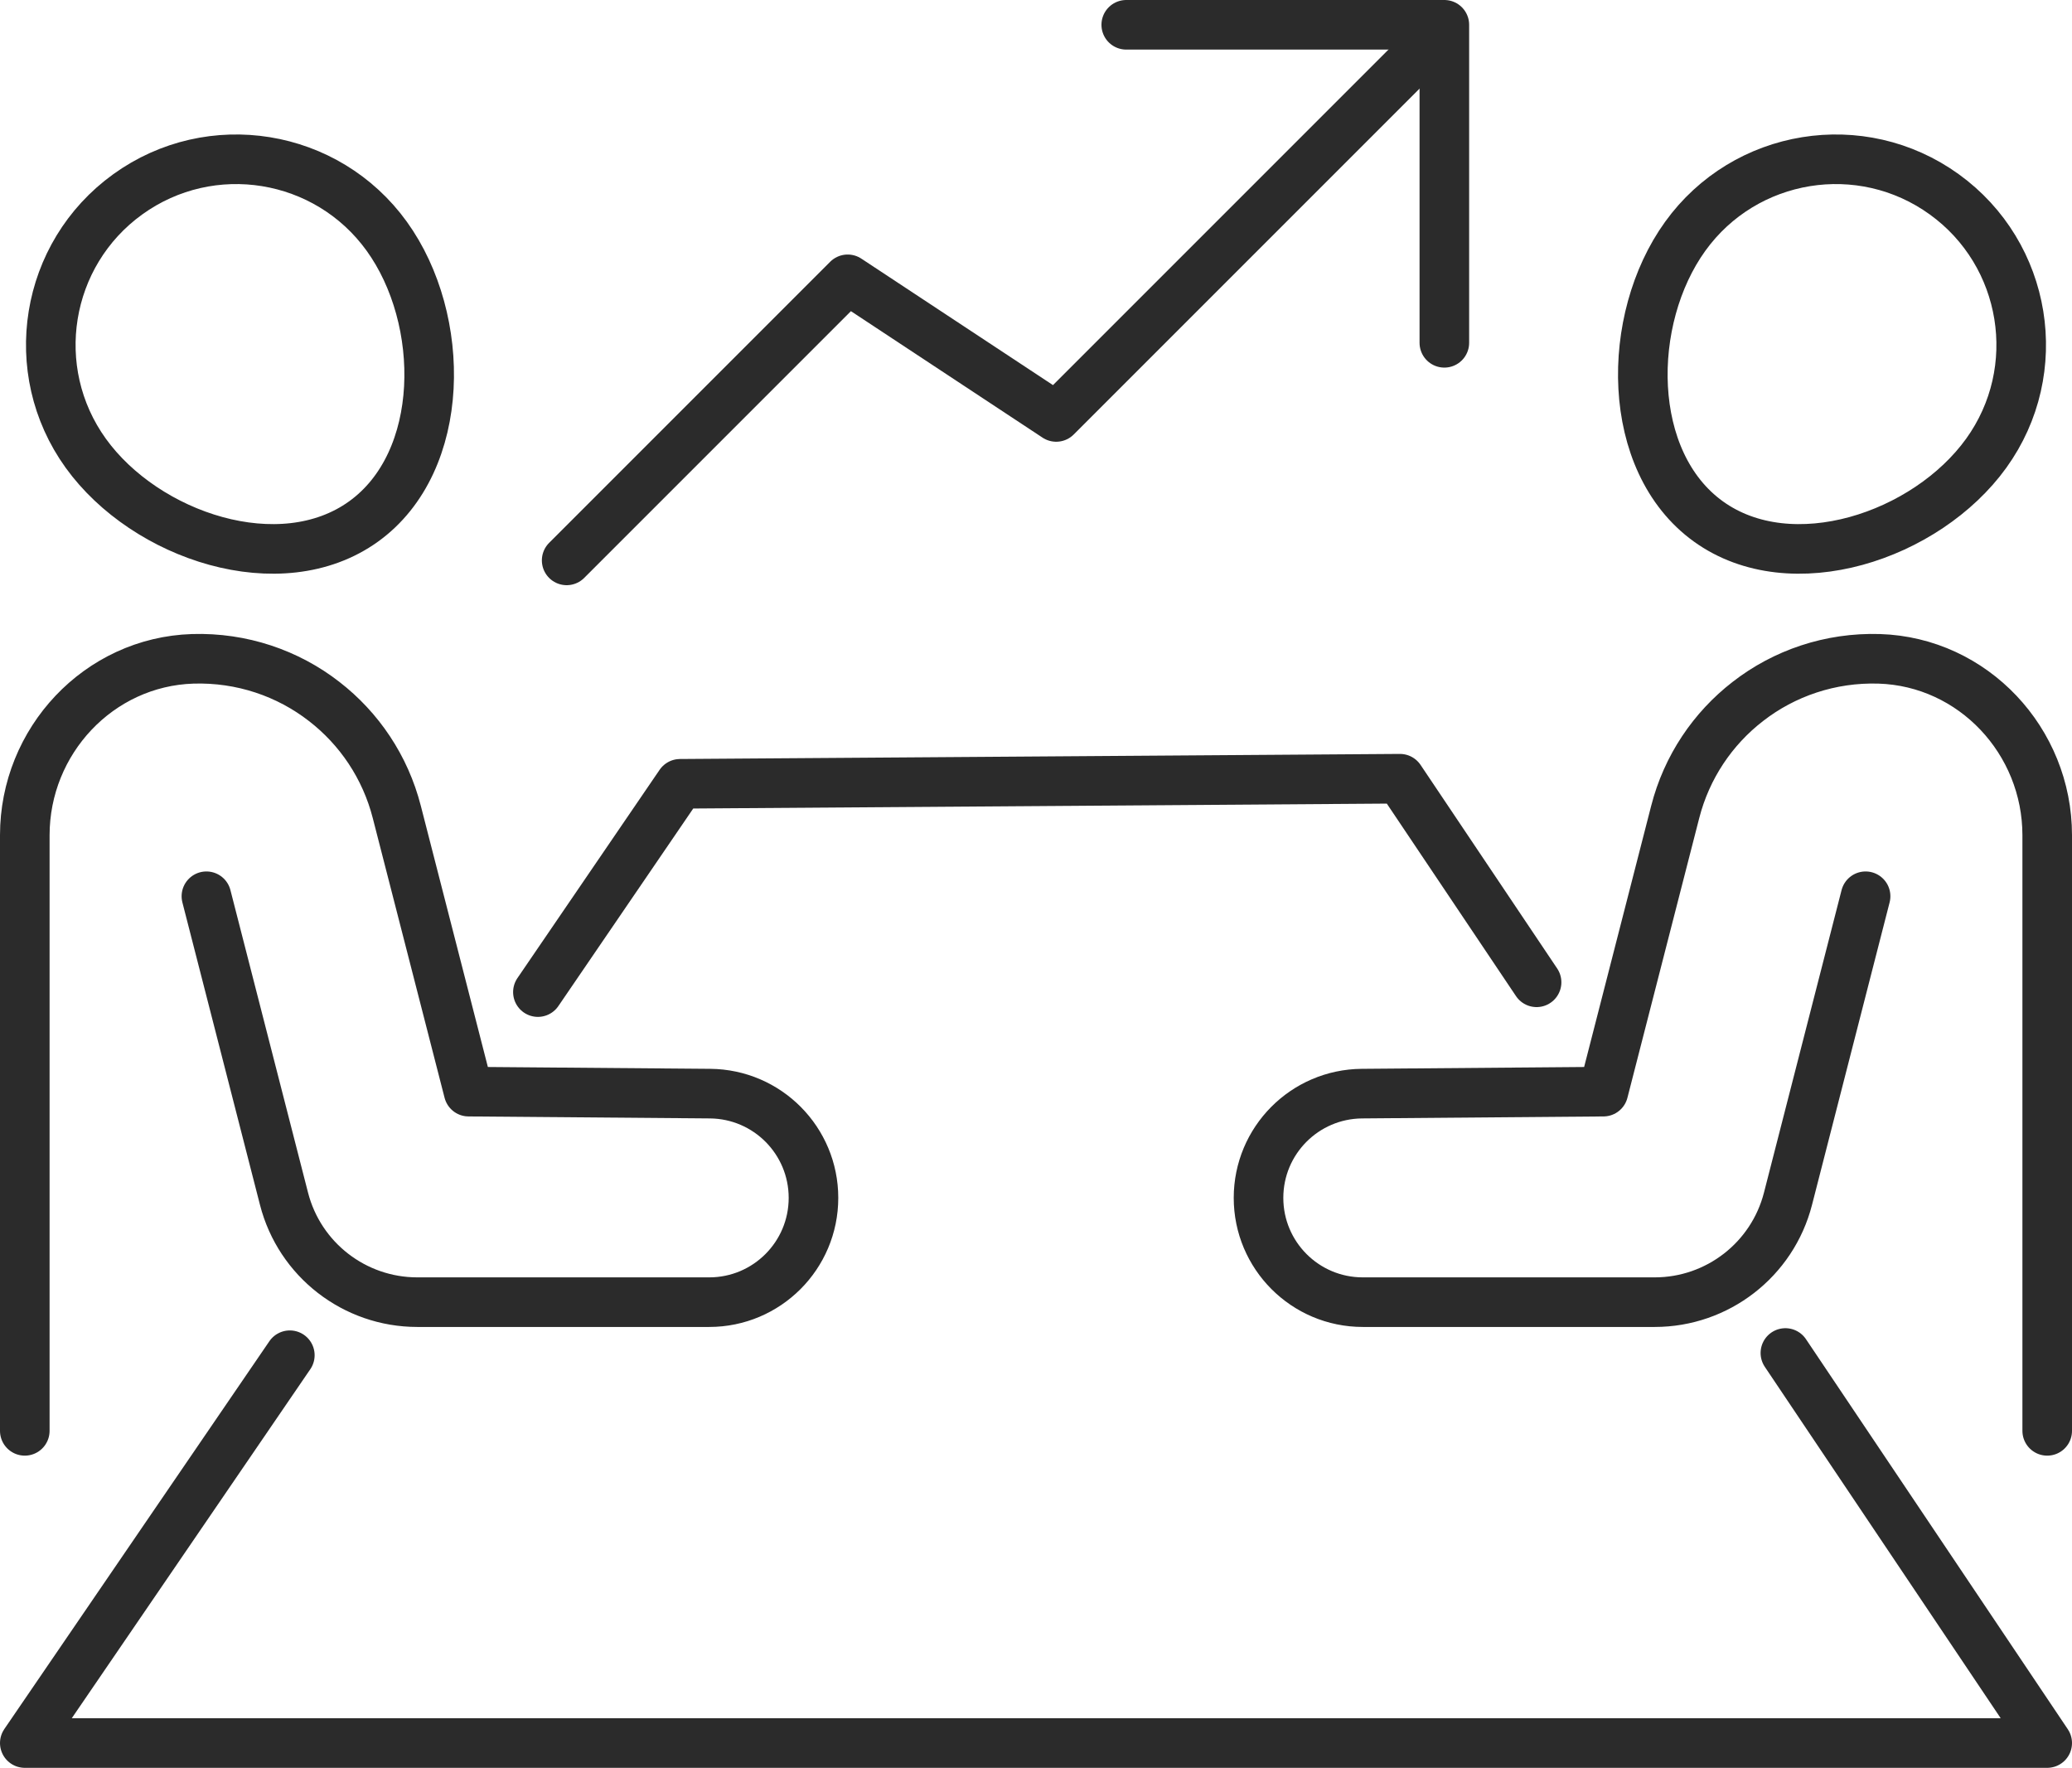 <?xml version="1.0" encoding="UTF-8"?> <svg xmlns="http://www.w3.org/2000/svg" id="Layer_2" data-name="Layer 2" viewBox="0 0 167.14 142.59"><defs><style> .cls-1 { fill: none; stroke: #2b2b2b; stroke-linecap: round; stroke-linejoin: round; stroke-width: 4px; } </style></defs><g id="Icons"><g><polyline class="cls-1" points="43.39 80.02 54.86 63.22 112.93 62.81 123.95 79.23"></polyline><polyline class="cls-1" points="144.02 109.13 165.14 140.59 2 140.59 23.38 109.31"></polyline><path class="cls-1" d="m6.92,36.56c-4.83-6.7-3.31-16.06,3.39-20.89,6.7-4.83,16.06-3.31,20.89,3.39s4.84,18.17-1.87,23c-6.7,4.83-17.58,1.2-22.41-5.5Z"></path><path class="cls-1" d="m150.49,72.29l-6.26,24.4c-1.26,4.91-5.69,8.34-10.75,8.34h-23.55c-4.65,0-8.41-3.77-8.41-8.41h0c0-4.62,3.72-8.37,8.34-8.41l19.48-.16,5.79-22.55c.93-3.64,3.04-6.74,5.86-8.92,2.93-2.28,6.65-3.56,10.6-3.44,7.59.24,13.55,6.63,13.55,14.23v48.04"></path><path class="cls-1" d="m16.65,72.29l6.26,24.4c1.26,4.91,5.69,8.34,10.75,8.34h23.55c4.65,0,8.41-3.77,8.41-8.41h0c0-4.62-3.72-8.37-8.34-8.41l-19.48-.16-5.79-22.55c-.93-3.64-3.04-6.74-5.86-8.92-2.93-2.28-6.65-3.56-10.6-3.44-7.59.24-13.55,6.63-13.55,14.23v48.04"></path><path class="cls-1" d="m160.22,36.56c4.83-6.7,3.31-16.06-3.39-20.89-6.7-4.83-16.06-3.31-20.89,3.39-4.83,6.7-4.84,18.17,1.87,23,6.7,4.83,17.58,1.2,22.41-5.5Z"></path><g><polyline class="cls-1" points="116.51 27.65 116.51 2 90.85 2"></polyline><polyline class="cls-1" points="116.02 2.81 85.2 33.63 68.38 22.53 45.71 45.2"></polyline></g></g></g></svg> 